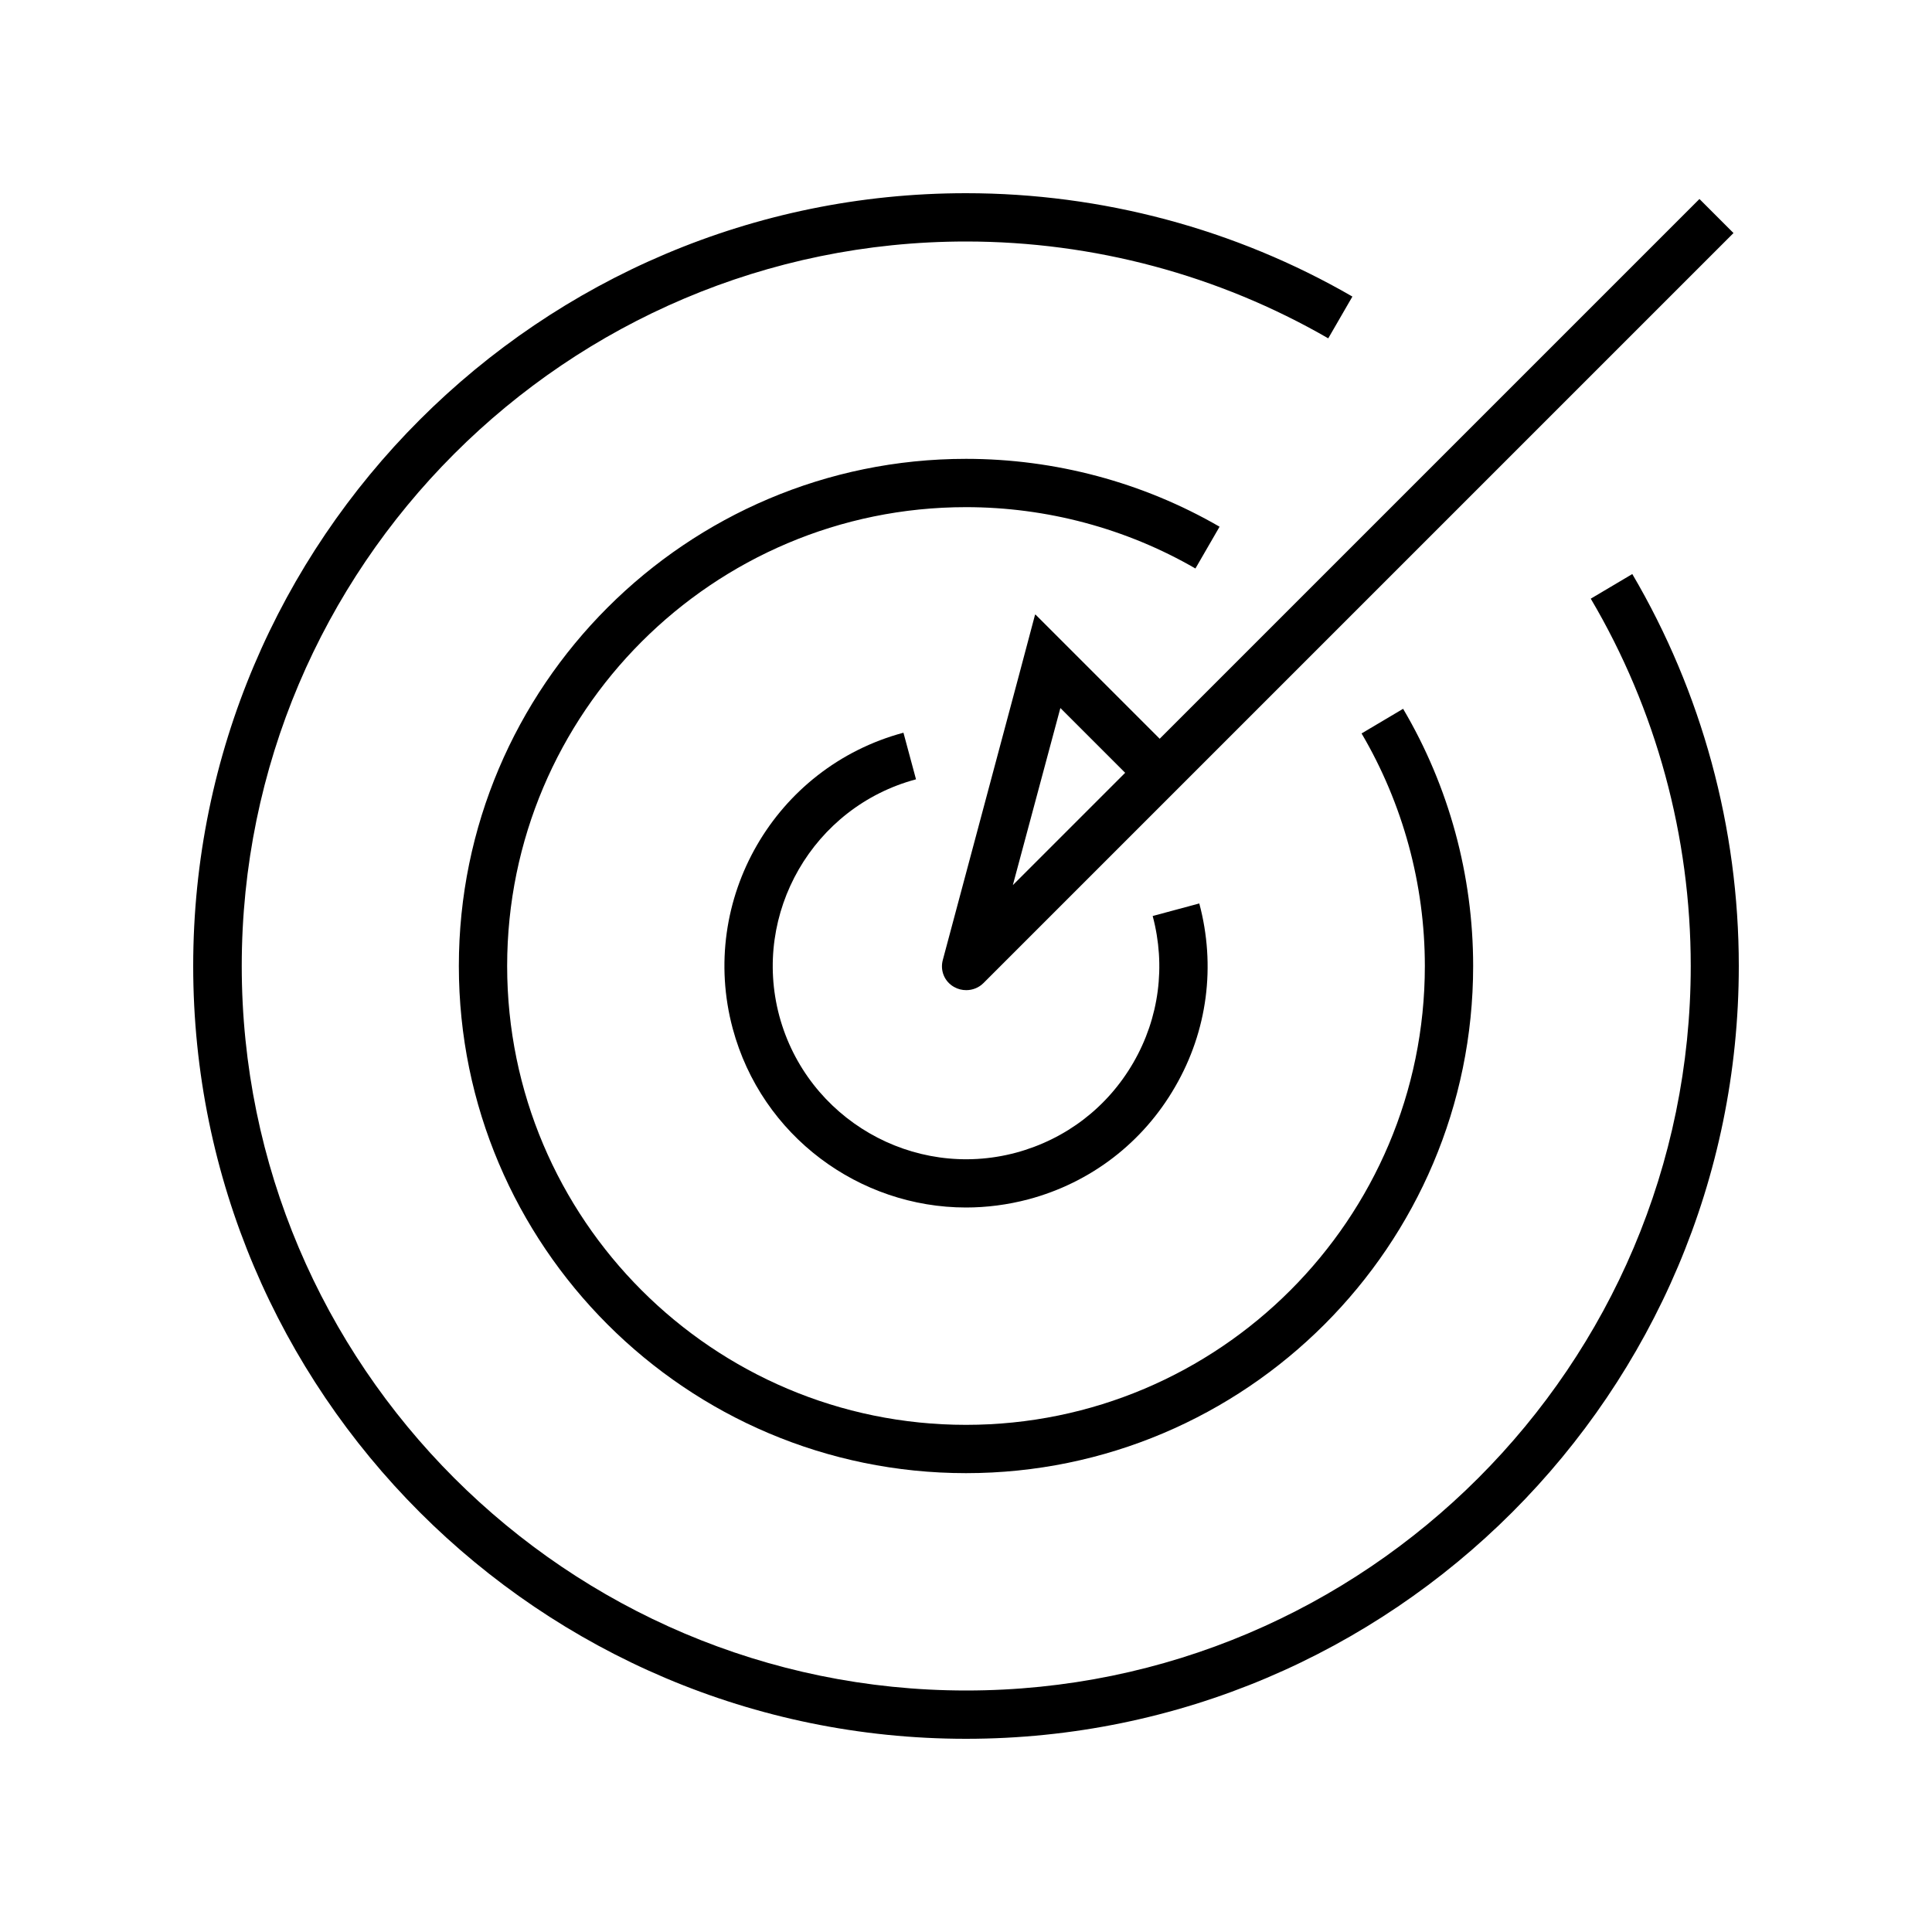 <?xml version="1.0" encoding="UTF-8"?>
<svg id="design" xmlns="http://www.w3.org/2000/svg" viewBox="0 0 80 80">
  <path d="M67.59,23.77l-1.72,1.02c2.71,4.59,4.14,9.85,4.14,15.21,0,16.54-13.46,30-30,30s-30-13.46-30-30S23.46,10,40,10c5.28,0,10.46,1.39,15,4.01l1-1.73c-4.84-2.8-10.38-4.28-16-4.28-17.65,0-32,14.35-32,32s14.35,32,32,32,32-14.35,32-32c0-5.72-1.53-11.33-4.41-16.23Z"/>
  <path d="M49.5,23.54l1-1.73c-3.18-1.84-6.81-2.81-10.5-2.81-11.58,0-21,9.42-21,21s9.42,21,21,21,21-9.42,21-21c0-3.75-1-7.43-2.9-10.65l-1.72,1.02c1.71,2.91,2.62,6.24,2.62,9.63,0,10.48-8.52,19-19,19s-19-8.52-19-19,8.52-19,19-19c3.34,0,6.63,.88,9.5,2.54Z"/>
  <path d="M37.93,32.27l-.52-1.93c-5.33,1.43-8.5,6.92-7.07,12.25,1.2,4.46,5.25,7.41,9.66,7.41,.85,0,1.72-.11,2.59-.34,2.58-.69,4.74-2.35,6.07-4.66,1.34-2.31,1.69-5.01,1-7.59l-1.93,.52c.55,2.06,.27,4.22-.8,6.07s-2.79,3.17-4.86,3.73c-4.26,1.14-8.65-1.4-9.8-5.66-1.14-4.26,1.4-8.66,5.66-9.8Z"/>
  <path d="M42.86,25.45l-.68,2.56h0l-3.14,11.74c-.12,.44,.07,.9,.47,1.12,.16,.09,.33,.13,.5,.13,.26,0,.52-.1,.71-.29l31.06-31.06-1.41-1.41-22.35,22.35-5.14-5.14Zm1.04,3.86l2.69,2.69-4.65,4.65,1.97-7.34Z"/>
</svg>